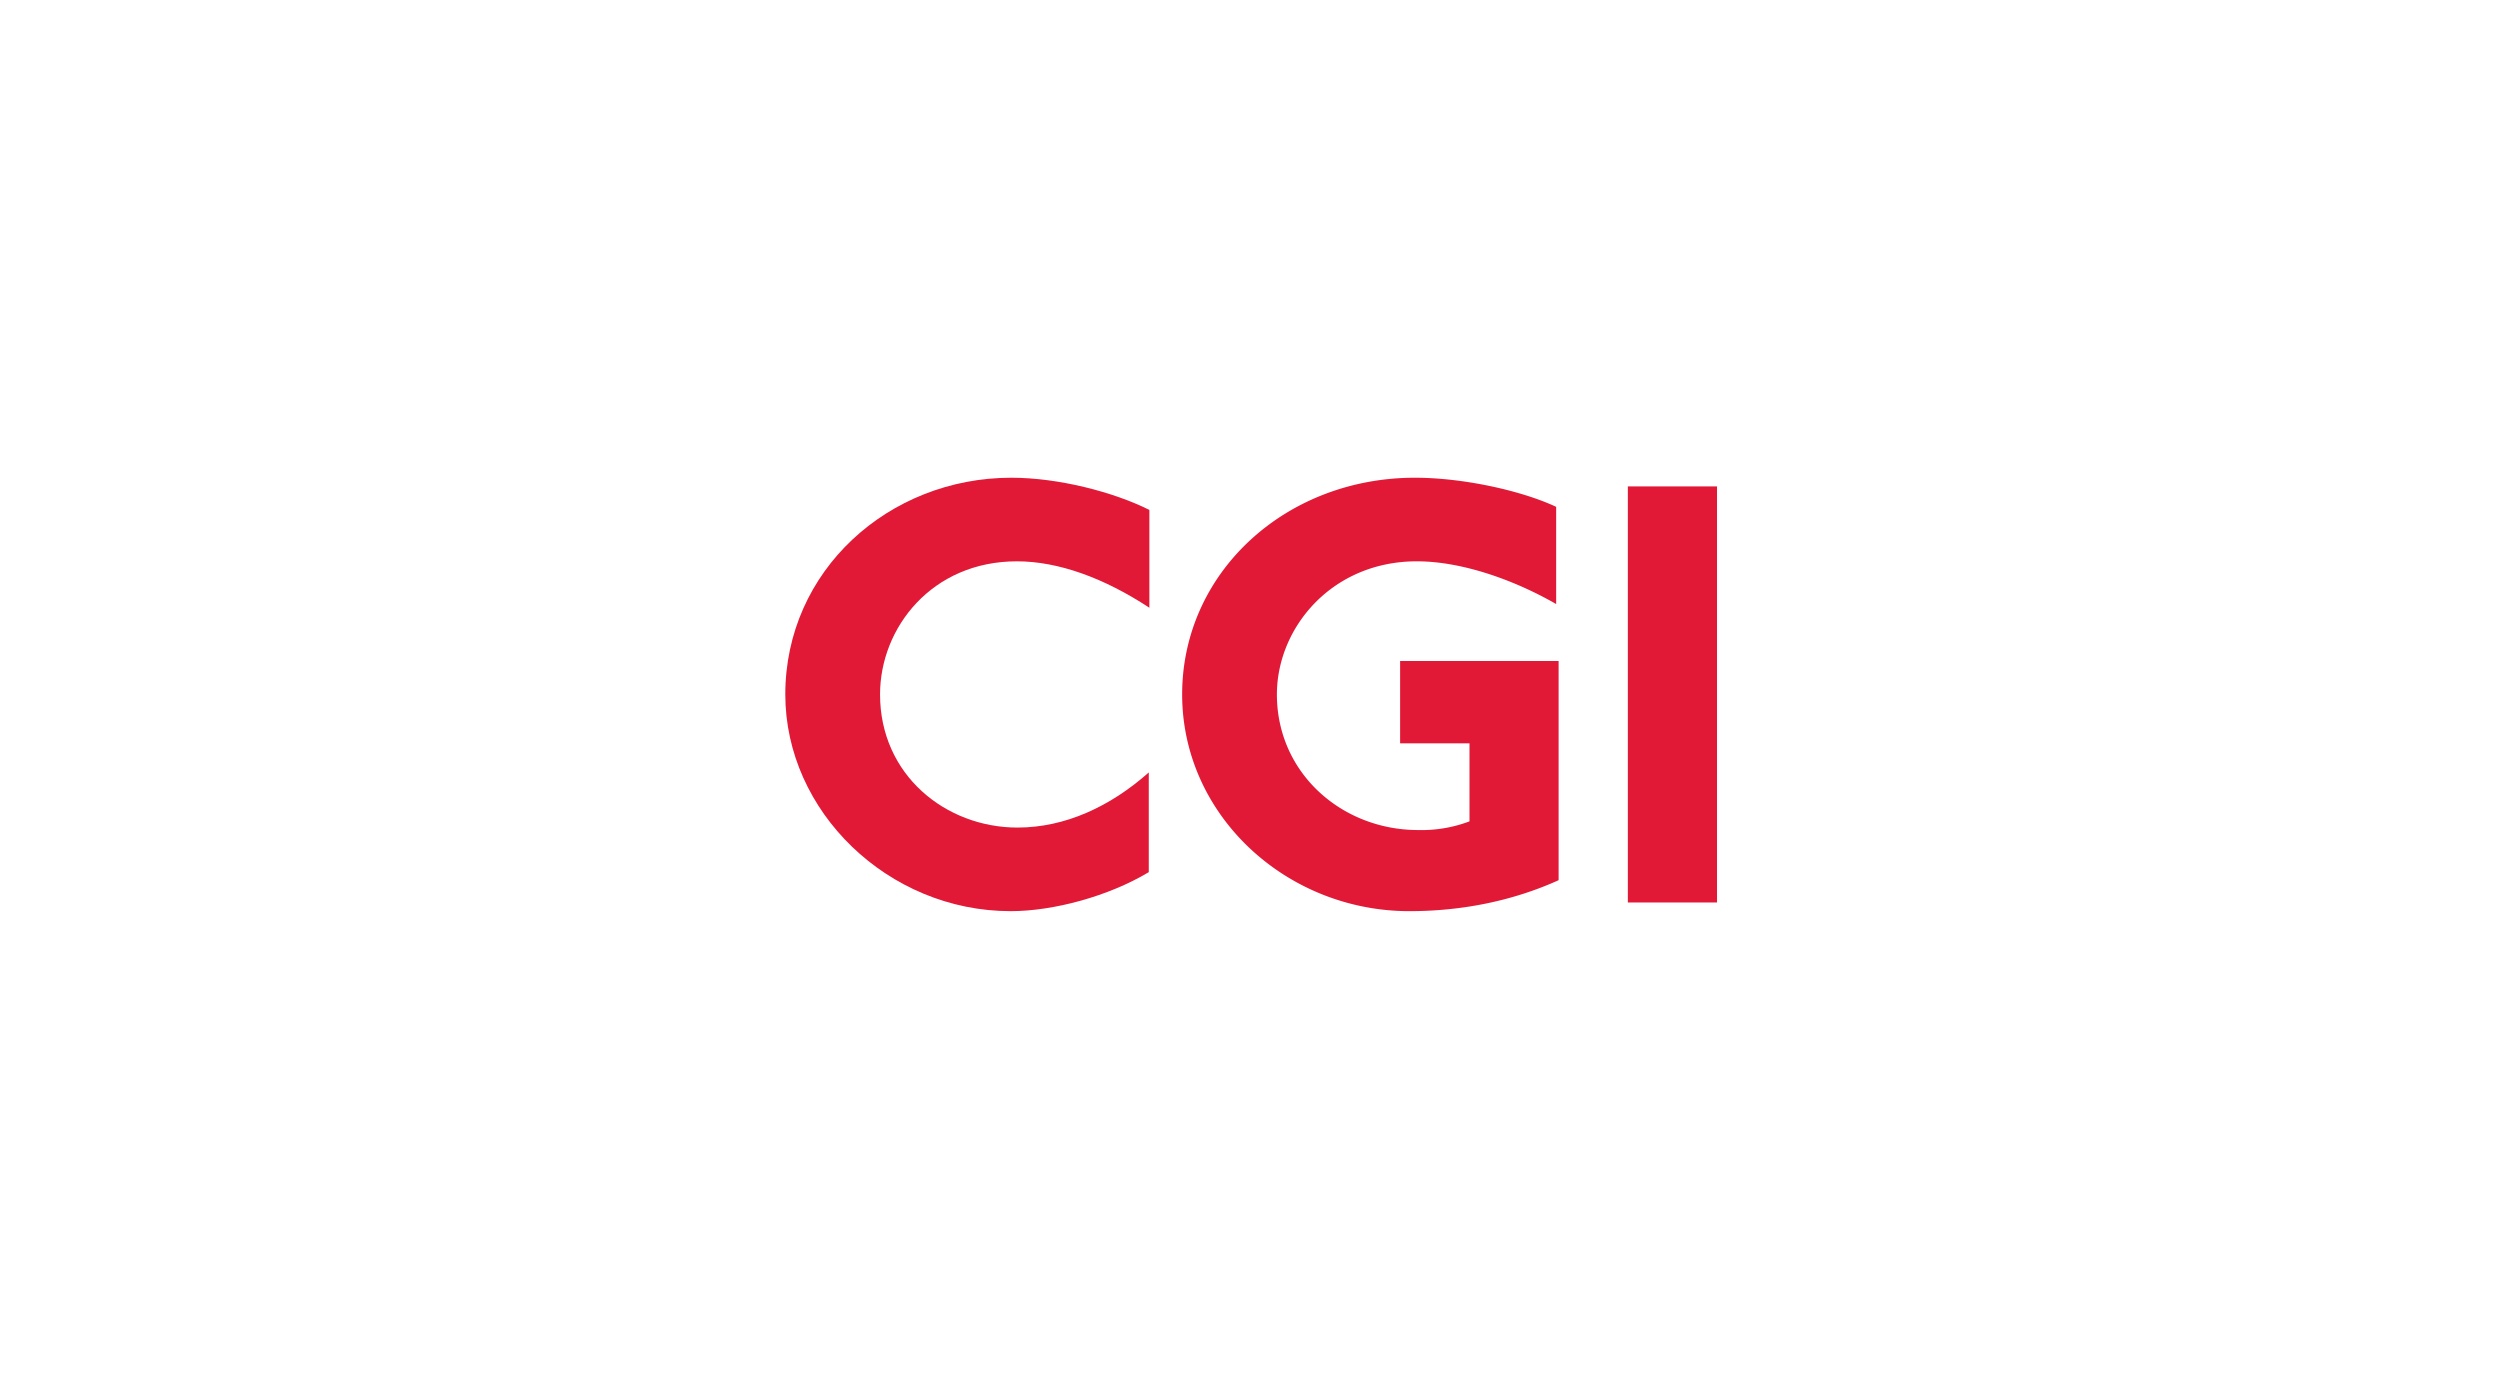 <svg xmlns="http://www.w3.org/2000/svg" viewBox="0 0 1080 600"><defs><style>.cls-1{fill:#e11937;}</style></defs><g id="CGI"><g id="layer1"><g id="g3458"><g id="Layer_1" data-name="Layer 1"><g id="g3438"><path id="path3432" class="cls-1" d="M439.29,242.49c-36.64,0-59.11,28.62-59.11,57.51,0,34.77,28.35,57.51,59.38,57.51,20.6,0,40.12-9.1,56.71-23.81v43.07c-17.39,10.43-41.2,16.85-59.65,16.85-53,0-97.37-43.06-97.37-93.62,0-53.5,44.67-93.62,97.64-93.62,20.32,0,44.13,6.15,59.64,13.91v42.26c-19.52-12.84-39.31-20.06-57.24-20.06Z"></path><path id="path3434" class="cls-1" d="M608.85,393.62c-53.22,0-98.16-41.46-98.16-93.62,0-52.69,44.67-93.62,100.57-93.62,20.33,0,45.47,5.35,61,12.57v42c-17.65-10.17-40.39-18.46-60.19-18.46-36.64,0-60.45,28.62-60.45,57.51,0,34,28.09,58.58,61,58.58a58.58,58.58,0,0,0,22.2-3.75v-33.7H604.85V285.56h68.47v94.68C653.79,389.07,631.86,393.62,608.85,393.62Z"></path><path id="path3436" class="cls-1" d="M703.23,389.87V210.13h38.52V389.87Z"></path></g></g></g></g></g></svg>